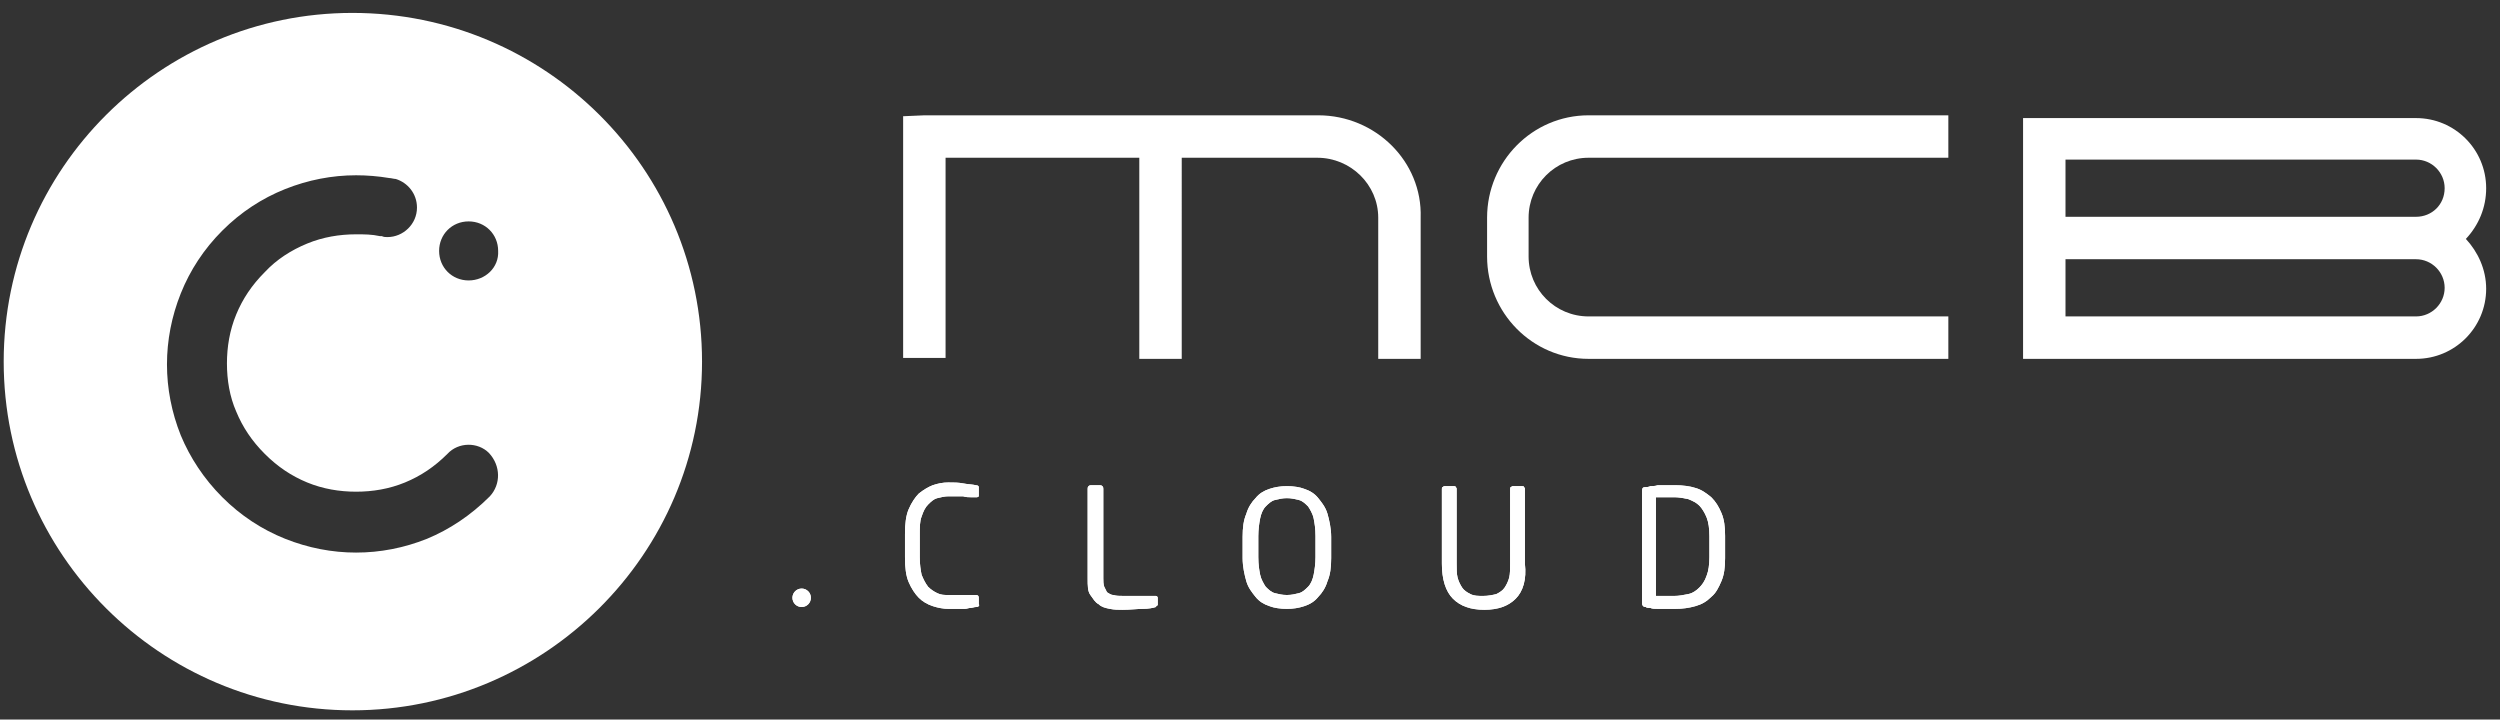 <?xml version="1.0" encoding="utf-8"?>
<!-- Generator: Adobe Illustrator 26.5.3, SVG Export Plug-In . SVG Version: 6.00 Build 0)  -->
<svg version="1.1" id="Layer_1" xmlns="http://www.w3.org/2000/svg" xmlns:xlink="http://www.w3.org/1999/xlink" x="0px" y="0px"
	 viewBox="0 0 271 78" style="enable-background:new 0 0 271 78;" xml:space="preserve">
<rect x="0" y="0" width="271" height="78" fill="#333333" stroke="none"/>
<style type="text/css">
	.st0{fill:#FFFFFF;}
	.st1{fill-rule:evenodd;clip-rule:evenodd;fill:#FFFFFF;}
	.st2{enable-background:new    ;}
</style>
<g>
	<g>
		<g>
			<path class="st0" d="M106.1,65.7c-0.1,0.1-0.2,0.1-0.3,0.1c-0.2,0-0.4,0.1-0.6,0.1s-0.4,0.1-0.6,0.1s-0.5,0-0.8,0s-0.6,0-1,0
				c-0.5,0-1.1-0.1-1.7-0.3s-1.1-0.5-1.5-0.9s-0.8-1-1.1-1.7c-0.3-0.7-0.4-1.6-0.4-2.7v-2.5c0-1.1,0.1-2,0.4-2.7s0.7-1.3,1.1-1.7
				c0.5-0.4,1-0.7,1.5-0.9c0.6-0.2,1.1-0.3,1.7-0.3s1.1,0,1.6,0.1s1,0.1,1.4,0.2c0.2,0,0.3,0.1,0.3,0.2v0.9c0,0.1,0,0.1,0,0.1
				s-0.1,0.1-0.2,0.1h-0.1c-0.2,0-0.4,0-0.6,0s-0.5,0-0.8-0.1c-0.3,0-0.5,0-0.8,0s-0.6,0-0.8,0c-0.4,0-0.8,0.1-1.2,0.2
				c-0.4,0.1-0.7,0.4-1,0.7s-0.5,0.7-0.7,1.3c-0.2,0.5-0.2,1.2-0.2,1.9v2.5c0,0.8,0.1,1.4,0.2,1.9c0.2,0.5,0.4,0.9,0.7,1.3
				c0.3,0.3,0.6,0.5,1,0.7s0.8,0.2,1.2,0.2c0.3,0,0.5,0,0.8,0s0.6,0,0.8,0c0.3,0,0.5,0,0.7,0s0.4,0,0.6,0h0.1c0.2,0,0.3,0.1,0.3,0.3
				v0.7C106.2,65.6,106.1,65.7,106.1,65.7z"/>
			<path class="st0" d="M125.3,65.8L125.3,65.8c-0.3,0.1-0.8,0.2-1.4,0.2s-1.4,0.1-2.2,0.1c-0.5,0-0.9,0-1.4-0.1s-0.9-0.2-1.2-0.5
				c-0.4-0.2-0.6-0.6-0.9-1s-0.3-1-0.3-1.8V53c0-0.1,0-0.2,0.1-0.3s0.2-0.1,0.3-0.1h0.9c0.1,0,0.2,0,0.3,0.1s0.1,0.2,0.1,0.3v9.7
				c0,0.3,0,0.6,0.1,0.9c0.1,0.2,0.2,0.4,0.3,0.6c0.2,0.1,0.4,0.3,0.7,0.3c0.3,0.1,0.7,0.1,1.1,0.1h3.5c0.1,0,0.2,0.1,0.2,0.2v0.8
				C125.3,65.7,125.3,65.8,125.3,65.8z"/>
			<path class="st0" d="M144.3,60.5c0,1-0.1,1.8-0.4,2.5c-0.2,0.7-0.6,1.3-1,1.7c-0.4,0.5-0.9,0.8-1.5,1s-1.2,0.3-1.9,0.3
				s-1.4-0.1-1.9-0.3c-0.6-0.2-1.1-0.5-1.5-1s-0.8-1-1-1.7s-0.4-1.6-0.4-2.5v-2.3c0-1,0.1-1.8,0.4-2.5c0.2-0.7,0.6-1.3,1-1.7
				c0.4-0.5,0.9-0.8,1.5-1s1.2-0.3,1.9-0.3s1.4,0.1,1.9,0.3c0.6,0.2,1.1,0.5,1.5,1s0.8,1,1,1.7s0.4,1.6,0.4,2.5V60.5z M142.6,58.1
				c0-0.8-0.1-1.4-0.2-1.9c-0.1-0.5-0.4-1-0.6-1.3c-0.3-0.3-0.6-0.6-1-0.7c-0.4-0.1-0.8-0.2-1.3-0.2s-0.9,0.1-1.3,0.2
				c-0.4,0.1-0.7,0.4-1,0.7s-0.5,0.8-0.6,1.3s-0.2,1.2-0.2,1.9v2.3c0,0.8,0.1,1.4,0.2,1.9c0.1,0.5,0.4,1,0.6,1.3
				c0.3,0.3,0.6,0.6,1,0.7s0.8,0.2,1.3,0.2s0.9-0.1,1.3-0.2c0.4-0.1,0.7-0.4,1-0.7s0.5-0.8,0.6-1.3s0.2-1.2,0.2-1.9V58.1z"/>
			<path class="st0" d="M164.3,64.9c-0.8,0.8-1.9,1.2-3.4,1.2s-2.6-0.4-3.4-1.2c-0.8-0.8-1.2-2.1-1.2-3.8V53c0-0.1,0-0.2,0.1-0.2
				c0.1-0.1,0.1-0.1,0.2-0.1h1c0.1,0,0.2,0,0.2,0.1c0.1,0.1,0.1,0.1,0.1,0.2v8.1c0,0.6,0,1.1,0.1,1.5s0.3,0.8,0.5,1.1
				c0.2,0.3,0.5,0.5,0.9,0.7s0.8,0.2,1.4,0.2c0.5,0,1-0.1,1.4-0.2c0.4-0.2,0.7-0.4,0.9-0.7s0.4-0.7,0.5-1.1c0.1-0.4,0.1-1,0.1-1.5
				V53c0-0.1,0-0.2,0.1-0.2c0.1-0.1,0.1-0.1,0.2-0.1h1c0.1,0,0.2,0,0.2,0.1c0.1,0.1,0.1,0.1,0.1,0.2v8.1
				C165.5,62.8,165.1,64.1,164.3,64.9z"/>
			<path class="st0" d="M187,60.5c0,1-0.1,1.8-0.4,2.5c-0.3,0.7-0.6,1.3-1.1,1.7c-0.5,0.5-1,0.8-1.7,1s-1.4,0.3-2.2,0.3
				c-0.3,0-0.7,0-1,0s-0.6,0-0.9,0c-0.3,0-0.6,0-0.8-0.1c-0.2,0-0.4,0-0.5-0.1c-0.3,0-0.4-0.2-0.4-0.4V53.2c0-0.3,0.1-0.4,0.4-0.4
				c0.1,0,0.3,0,0.5-0.1c0.2,0,0.5,0,0.8-0.1c0.3,0,0.6,0,0.9,0c0.3,0,0.7,0,1,0c0.8,0,1.6,0.1,2.2,0.3c0.7,0.2,1.2,0.6,1.7,1
				c0.5,0.5,0.8,1,1.1,1.7s0.4,1.5,0.4,2.5V60.5z M185.3,58.1c0-0.8-0.1-1.5-0.3-2s-0.5-1-0.8-1.3s-0.7-0.5-1.2-0.7
				c-0.5-0.1-1-0.2-1.5-0.2c-0.4,0-0.8,0-1.1,0s-0.6,0-0.9,0v10.7c0.3,0,0.6,0,0.9,0c0.3,0,0.7,0,1.1,0c0.5,0,1-0.1,1.5-0.2
				s0.9-0.4,1.2-0.7s0.6-0.7,0.8-1.3c0.2-0.5,0.3-1.2,0.3-2V58.1z"/>
		</g>
		<circle class="st0" cx="86.9" cy="64.8" r="1"/>
		<g>
			<path class="st0" d="M38.2,1.4C17.4,1.4,0.4,18.3,0.4,39.2S17.4,77,38.2,77s37.9-16.9,37.9-37.8S59.1,1.4,38.2,1.4z M53.1,53.8
				L53.1,53.8L53.1,53.8c-2.1,2.1-4.4,3.6-6.8,4.6c-2.5,1-5.1,1.5-7.7,1.5c-2.6,0-5.2-0.5-7.7-1.5s-4.8-2.5-6.8-4.5
				s-3.5-4.3-4.5-6.7c-1-2.5-1.5-5.1-1.5-7.7c0-2.6,0.5-5.2,1.5-7.7s2.5-4.8,4.5-6.8s4.3-3.5,6.8-4.5S36,19,38.6,19
				c1.2,0,2.4,0.1,3.6,0.3c0.2,0,0.5,0.1,0.7,0.1c1.3,0.4,2.3,1.6,2.3,3.1c0,1.8-1.5,3.2-3.2,3.2c-0.2,0-0.4,0-0.6-0.1
				c-0.1,0-0.1,0-0.2,0c-0.9-0.2-1.7-0.2-2.6-0.2c-1.8,0-3.6,0.3-5.3,1s-3.3,1.7-4.6,3.1c-1.4,1.4-2.4,2.9-3.1,4.6
				c-0.7,1.7-1,3.5-1,5.3s0.3,3.6,1,5.2c0.7,1.7,1.7,3.2,3.1,4.6c1.4,1.4,2.9,2.4,4.6,3.1c1.7,0.7,3.5,1,5.3,1s3.6-0.3,5.3-1
				s3.2-1.7,4.6-3.1l0,0c1.2-1.3,3.3-1.3,4.5-0.1C54.3,50.5,54.3,52.5,53.1,53.8z M50.8,30.4c-1.8,0-3.2-1.4-3.2-3.2
				c0-1.8,1.4-3.2,3.2-3.2s3.2,1.4,3.2,3.2C54.1,29,52.6,30.4,50.8,30.4z"/>
		</g>
		<g>
			<path class="st0" d="M106.1,65.7c-0.1,0.1-0.2,0.1-0.3,0.1c-0.2,0-0.4,0.1-0.6,0.1s-0.4,0.1-0.6,0.1s-0.5,0-0.8,0s-0.6,0-1,0
				c-0.5,0-1.1-0.1-1.7-0.3s-1.1-0.5-1.5-0.9s-0.8-1-1.1-1.7c-0.3-0.7-0.4-1.6-0.4-2.7v-2.5c0-1.1,0.1-2,0.4-2.7s0.7-1.3,1.1-1.7
				c0.5-0.4,1-0.7,1.5-0.9c0.6-0.2,1.1-0.3,1.7-0.3s1.1,0,1.6,0.1s1,0.1,1.4,0.2c0.2,0,0.3,0.1,0.3,0.2v0.9c0,0.1,0,0.1,0,0.1
				s-0.1,0.1-0.2,0.1h-0.1c-0.2,0-0.4,0-0.6,0s-0.5,0-0.8-0.1c-0.3,0-0.5,0-0.8,0s-0.6,0-0.8,0c-0.4,0-0.8,0.1-1.2,0.2
				c-0.4,0.1-0.7,0.4-1,0.7s-0.5,0.7-0.7,1.3c-0.2,0.5-0.2,1.2-0.2,1.9v2.5c0,0.8,0.1,1.4,0.2,1.9c0.2,0.5,0.4,0.9,0.7,1.3
				c0.3,0.3,0.6,0.5,1,0.7s0.8,0.2,1.2,0.2c0.3,0,0.5,0,0.8,0s0.6,0,0.8,0c0.3,0,0.5,0,0.7,0s0.4,0,0.6,0h0.1c0.2,0,0.3,0.1,0.3,0.3
				v0.7C106.2,65.6,106.1,65.7,106.1,65.7z"/>
			<path class="st0" d="M125.3,65.8L125.3,65.8c-0.3,0.1-0.8,0.2-1.4,0.2s-1.4,0.1-2.2,0.1c-0.5,0-0.9,0-1.4-0.1s-0.9-0.2-1.2-0.5
				c-0.4-0.2-0.6-0.6-0.9-1s-0.3-1-0.3-1.8V53c0-0.1,0-0.2,0.1-0.3s0.2-0.1,0.3-0.1h0.9c0.1,0,0.2,0,0.3,0.1s0.1,0.2,0.1,0.3v9.7
				c0,0.3,0,0.6,0.1,0.9c0.1,0.2,0.2,0.4,0.3,0.6c0.2,0.1,0.4,0.3,0.7,0.3c0.3,0.1,0.7,0.1,1.1,0.1h3.5c0.1,0,0.2,0.1,0.2,0.2v0.8
				C125.3,65.7,125.3,65.8,125.3,65.8z"/>
			<path class="st0" d="M144.3,60.5c0,1-0.1,1.8-0.4,2.5c-0.2,0.7-0.6,1.3-1,1.7c-0.4,0.5-0.9,0.8-1.5,1s-1.2,0.3-1.9,0.3
				s-1.4-0.1-1.9-0.3c-0.6-0.2-1.1-0.5-1.5-1s-0.8-1-1-1.7s-0.4-1.6-0.4-2.5v-2.3c0-1,0.1-1.8,0.4-2.5c0.2-0.7,0.6-1.3,1-1.7
				c0.4-0.5,0.9-0.8,1.5-1s1.2-0.3,1.9-0.3s1.4,0.1,1.9,0.3c0.6,0.2,1.1,0.5,1.5,1s0.8,1,1,1.7s0.4,1.6,0.4,2.5V60.5z M142.6,58.1
				c0-0.8-0.1-1.4-0.2-1.9c-0.1-0.5-0.4-1-0.6-1.3c-0.3-0.3-0.6-0.6-1-0.7c-0.4-0.1-0.8-0.2-1.3-0.2s-0.9,0.1-1.3,0.2
				c-0.4,0.1-0.7,0.4-1,0.7s-0.5,0.8-0.6,1.3s-0.2,1.2-0.2,1.9v2.3c0,0.8,0.1,1.4,0.2,1.9c0.1,0.5,0.4,1,0.6,1.3
				c0.3,0.3,0.6,0.6,1,0.7s0.8,0.2,1.3,0.2s0.9-0.1,1.3-0.2c0.4-0.1,0.7-0.4,1-0.7s0.5-0.8,0.6-1.3s0.2-1.2,0.2-1.9V58.1z"/>
			<path class="st0" d="M164.3,64.9c-0.8,0.8-1.9,1.2-3.4,1.2s-2.6-0.4-3.4-1.2c-0.8-0.8-1.2-2.1-1.2-3.8V53c0-0.1,0-0.2,0.1-0.2
				c0.1-0.1,0.1-0.1,0.2-0.1h1c0.1,0,0.2,0,0.2,0.1c0.1,0.1,0.1,0.1,0.1,0.2v8.1c0,0.6,0,1.1,0.1,1.5s0.3,0.8,0.5,1.1
				c0.2,0.3,0.5,0.5,0.9,0.7s0.8,0.2,1.4,0.2c0.5,0,1-0.1,1.4-0.2c0.4-0.2,0.7-0.4,0.9-0.7s0.4-0.7,0.5-1.1c0.1-0.4,0.1-1,0.1-1.5
				V53c0-0.1,0-0.2,0.1-0.2c0.1-0.1,0.1-0.1,0.2-0.1h1c0.1,0,0.2,0,0.2,0.1c0.1,0.1,0.1,0.1,0.1,0.2v8.1
				C165.5,62.8,165.1,64.1,164.3,64.9z"/>
			<path class="st0" d="M187,60.5c0,1-0.1,1.8-0.4,2.5c-0.3,0.7-0.6,1.3-1.1,1.7c-0.5,0.5-1,0.8-1.7,1s-1.4,0.3-2.2,0.3
				c-0.3,0-0.7,0-1,0s-0.6,0-0.9,0c-0.3,0-0.6,0-0.8-0.1c-0.2,0-0.4,0-0.5-0.1c-0.3,0-0.4-0.2-0.4-0.4V53.2c0-0.3,0.1-0.4,0.4-0.4
				c0.1,0,0.3,0,0.5-0.1c0.2,0,0.5,0,0.8-0.1c0.3,0,0.6,0,0.9,0c0.3,0,0.7,0,1,0c0.8,0,1.6,0.1,2.2,0.3c0.7,0.2,1.2,0.6,1.7,1
				c0.5,0.5,0.8,1,1.1,1.7s0.4,1.5,0.4,2.5V60.5z M185.3,58.1c0-0.8-0.1-1.5-0.3-2s-0.5-1-0.8-1.3s-0.7-0.5-1.2-0.7
				c-0.5-0.1-1-0.2-1.5-0.2c-0.4,0-0.8,0-1.1,0s-0.6,0-0.9,0v10.7c0.3,0,0.6,0,0.9,0c0.3,0,0.7,0,1.1,0c0.5,0,1-0.1,1.5-0.2
				s0.9-0.4,1.2-0.7s0.6-0.7,0.8-1.3c0.2-0.5,0.3-1.2,0.3-2V58.1z"/>
		</g>
		<circle class="st0" cx="86.9" cy="64.8" r="1"/>
	</g>
	<g>
		<path class="st1" d="M161.2,23.6L161.2,23.6v4.2l0,0c0,6.1,4.9,11.1,11,11.1h39l0,0v-4.6l0,0h-39c-3.6,0-6.5-2.9-6.5-6.5v-4.2
			c0-3.6,2.9-6.5,6.5-6.5h39v-4.6l0,0h-39C166.1,12.5,161.2,17.5,161.2,23.6"/>
		<path class="st1" d="M142.9,12.5h-42.7l-2.3,0.1l0,0v26.2l0,0h4.6V17.1h21v21.8h4.6l0,0V17.1h14.7c3.6,0,6.6,2.9,6.6,6.5v15.3l0,0
			h4.6l0,0V23.6l0,0C154.2,17.5,149.1,12.5,142.9,12.5"/>
		<g>
			<g class="st2">
				<g>
					<g>
						<g>
							<path id="SVGID_00000180339250361618451440000007866151545985663927_" class="st1" d="M269.5,20.4c0-4.2-3.4-7.6-7.6-7.6
								h-3.7h-38.9v26.1h38.9h3.7c4.2,0,7.6-3.4,7.6-7.6c0-2.1-0.9-4-2.2-5.4C268.7,24.4,269.5,22.5,269.5,20.4 M261.9,34.3h-3.7
								h-34.3v-3.2v-3c4,0,38,0,38,0c1.7,0,3.1,1.4,3.1,3.1C265,32.9,263.6,34.3,261.9,34.3 M261.9,23.5h-38v-6.2h34.3h3.7
								c1.7,0,3.1,1.4,3.1,3.1C265,22.2,263.6,23.5,261.9,23.5"/>
						</g>
					</g>
				</g>
			</g>
		</g>
	</g>
</g>
</svg>
